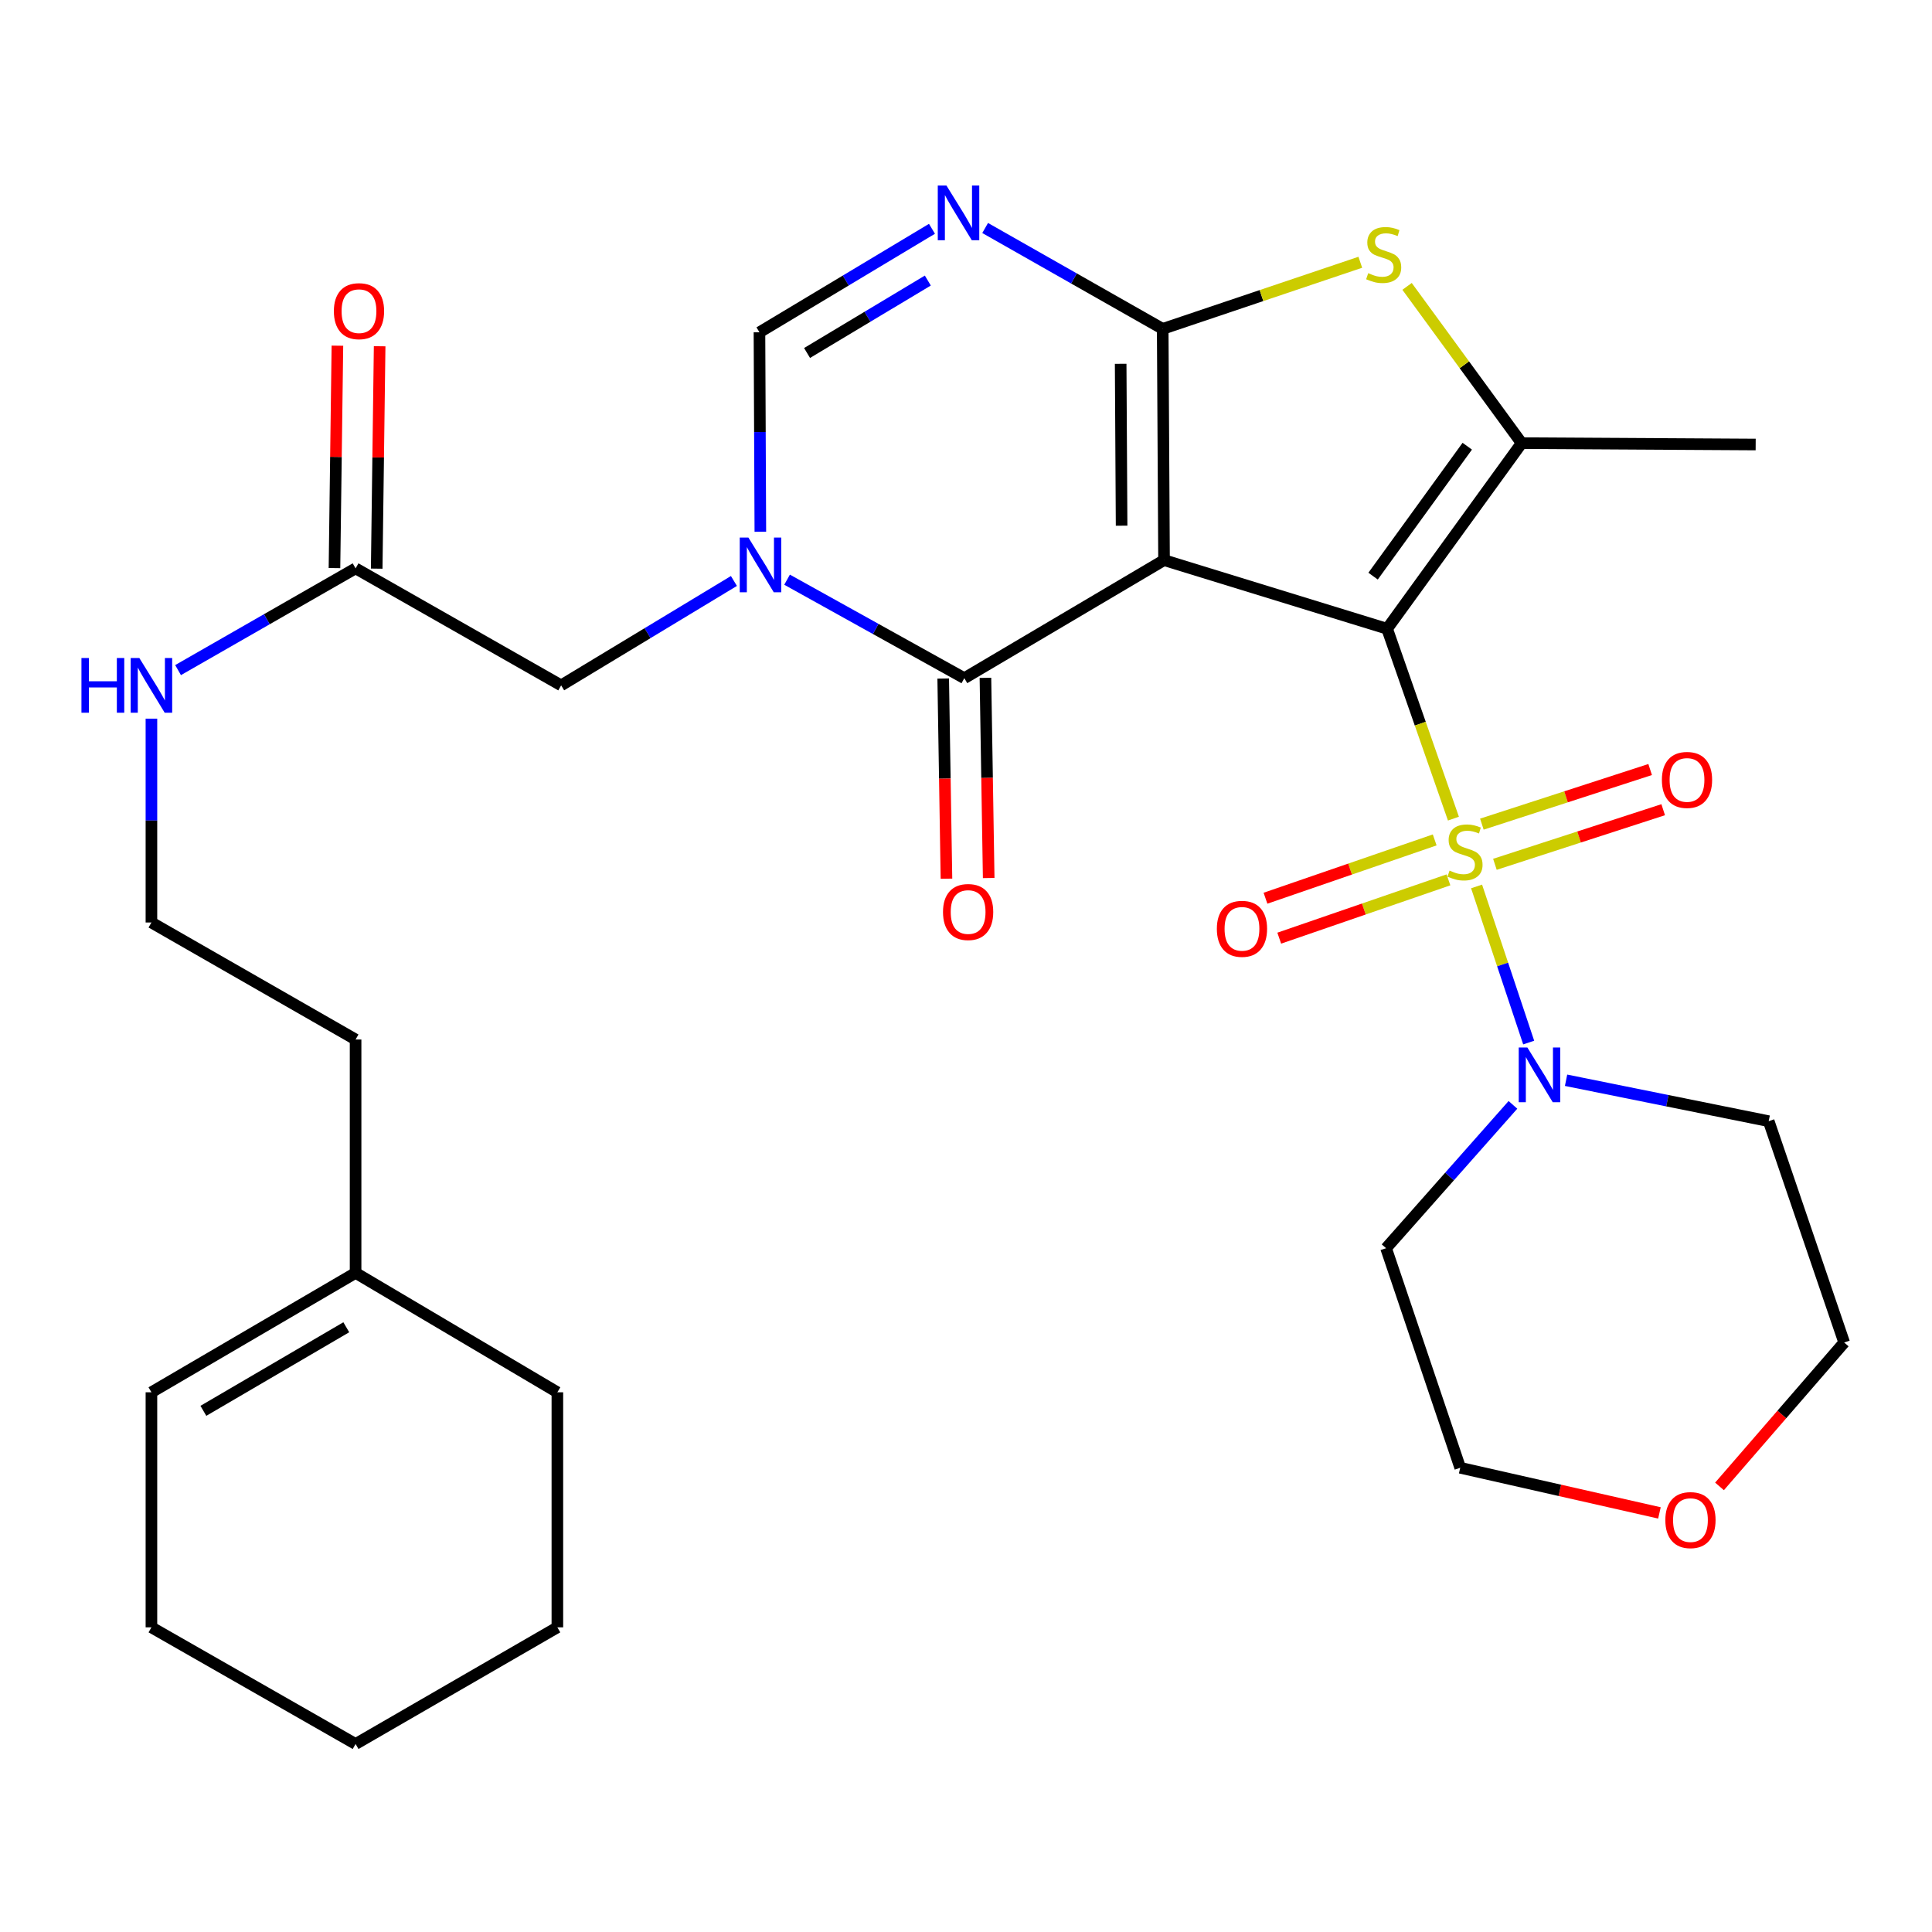 <?xml version='1.0' encoding='iso-8859-1'?>
<svg version='1.1' baseProfile='full'
              xmlns='http://www.w3.org/2000/svg'
                      xmlns:rdkit='http://www.rdkit.org/xml'
                      xmlns:xlink='http://www.w3.org/1999/xlink'
                  xml:space='preserve'
width='1000px' height='1000px' viewBox='0 0 1000 1000'>
<!-- END OF HEADER -->
<rect style='opacity:1.0;fill:#FFFFFF;stroke:none' width='1000' height='1000' x='0' y='0'> </rect>
<path class='bond-0' d='M 717.965,325.448 L 602.505,289.921' style='fill:none;fill-rule:evenodd;stroke:#000000;stroke-width:6px;stroke-linecap:butt;stroke-linejoin:miter;stroke-opacity:1' />
<path class='bond-1' d='M 717.965,325.448 L 735.128,374.584' style='fill:none;fill-rule:evenodd;stroke:#000000;stroke-width:6px;stroke-linecap:butt;stroke-linejoin:miter;stroke-opacity:1' />
<path class='bond-1' d='M 735.128,374.584 L 752.29,423.719' style='fill:none;fill-rule:evenodd;stroke:#CCCC00;stroke-width:6px;stroke-linecap:butt;stroke-linejoin:miter;stroke-opacity:1' />
<path class='bond-5' d='M 717.965,325.448 L 787.598,229.373' style='fill:none;fill-rule:evenodd;stroke:#000000;stroke-width:6px;stroke-linecap:butt;stroke-linejoin:miter;stroke-opacity:1' />
<path class='bond-5' d='M 710.708,298.207 L 759.451,230.954' style='fill:none;fill-rule:evenodd;stroke:#000000;stroke-width:6px;stroke-linecap:butt;stroke-linejoin:miter;stroke-opacity:1' />
<path class='bond-2' d='M 602.505,289.921 L 601.813,170.222' style='fill:none;fill-rule:evenodd;stroke:#000000;stroke-width:6px;stroke-linecap:butt;stroke-linejoin:miter;stroke-opacity:1' />
<path class='bond-2' d='M 580.539,272.093 L 580.054,188.303' style='fill:none;fill-rule:evenodd;stroke:#000000;stroke-width:6px;stroke-linecap:butt;stroke-linejoin:miter;stroke-opacity:1' />
<path class='bond-3' d='M 602.505,289.921 L 499.131,351.028' style='fill:none;fill-rule:evenodd;stroke:#000000;stroke-width:6px;stroke-linecap:butt;stroke-linejoin:miter;stroke-opacity:1' />
<path class='bond-8' d='M 764.273,458.819 L 777.759,499.222' style='fill:none;fill-rule:evenodd;stroke:#CCCC00;stroke-width:6px;stroke-linecap:butt;stroke-linejoin:miter;stroke-opacity:1' />
<path class='bond-8' d='M 777.759,499.222 L 791.245,539.626' style='fill:none;fill-rule:evenodd;stroke:#0000FF;stroke-width:6px;stroke-linecap:butt;stroke-linejoin:miter;stroke-opacity:1' />
<path class='bond-10' d='M 773.764,447.367 L 817.314,433.234' style='fill:none;fill-rule:evenodd;stroke:#CCCC00;stroke-width:6px;stroke-linecap:butt;stroke-linejoin:miter;stroke-opacity:1' />
<path class='bond-10' d='M 817.314,433.234 L 860.864,419.101' style='fill:none;fill-rule:evenodd;stroke:#FF0000;stroke-width:6px;stroke-linecap:butt;stroke-linejoin:miter;stroke-opacity:1' />
<path class='bond-10' d='M 767.016,426.572 L 810.566,412.439' style='fill:none;fill-rule:evenodd;stroke:#CCCC00;stroke-width:6px;stroke-linecap:butt;stroke-linejoin:miter;stroke-opacity:1' />
<path class='bond-10' d='M 810.566,412.439 L 854.115,398.306' style='fill:none;fill-rule:evenodd;stroke:#FF0000;stroke-width:6px;stroke-linecap:butt;stroke-linejoin:miter;stroke-opacity:1' />
<path class='bond-11' d='M 742.596,434.741 L 698.805,449.83' style='fill:none;fill-rule:evenodd;stroke:#CCCC00;stroke-width:6px;stroke-linecap:butt;stroke-linejoin:miter;stroke-opacity:1' />
<path class='bond-11' d='M 698.805,449.83 L 655.013,464.919' style='fill:none;fill-rule:evenodd;stroke:#FF0000;stroke-width:6px;stroke-linecap:butt;stroke-linejoin:miter;stroke-opacity:1' />
<path class='bond-11' d='M 749.718,455.412 L 705.927,470.5' style='fill:none;fill-rule:evenodd;stroke:#CCCC00;stroke-width:6px;stroke-linecap:butt;stroke-linejoin:miter;stroke-opacity:1' />
<path class='bond-11' d='M 705.927,470.5 L 662.135,485.589' style='fill:none;fill-rule:evenodd;stroke:#FF0000;stroke-width:6px;stroke-linecap:butt;stroke-linejoin:miter;stroke-opacity:1' />
<path class='bond-6' d='M 601.813,170.222 L 555.861,144.117' style='fill:none;fill-rule:evenodd;stroke:#000000;stroke-width:6px;stroke-linecap:butt;stroke-linejoin:miter;stroke-opacity:1' />
<path class='bond-6' d='M 555.861,144.117 L 509.909,118.012' style='fill:none;fill-rule:evenodd;stroke:#0000FF;stroke-width:6px;stroke-linecap:butt;stroke-linejoin:miter;stroke-opacity:1' />
<path class='bond-31' d='M 601.813,170.222 L 652.954,152.985' style='fill:none;fill-rule:evenodd;stroke:#000000;stroke-width:6px;stroke-linecap:butt;stroke-linejoin:miter;stroke-opacity:1' />
<path class='bond-31' d='M 652.954,152.985 L 704.094,135.748' style='fill:none;fill-rule:evenodd;stroke:#CCCC00;stroke-width:6px;stroke-linecap:butt;stroke-linejoin:miter;stroke-opacity:1' />
<path class='bond-4' d='M 499.131,351.028 L 453.259,325.536' style='fill:none;fill-rule:evenodd;stroke:#000000;stroke-width:6px;stroke-linecap:butt;stroke-linejoin:miter;stroke-opacity:1' />
<path class='bond-4' d='M 453.259,325.536 L 407.388,300.044' style='fill:none;fill-rule:evenodd;stroke:#0000FF;stroke-width:6px;stroke-linecap:butt;stroke-linejoin:miter;stroke-opacity:1' />
<path class='bond-14' d='M 488.201,351.206 L 489.043,403.009' style='fill:none;fill-rule:evenodd;stroke:#000000;stroke-width:6px;stroke-linecap:butt;stroke-linejoin:miter;stroke-opacity:1' />
<path class='bond-14' d='M 489.043,403.009 L 489.886,454.811' style='fill:none;fill-rule:evenodd;stroke:#FF0000;stroke-width:6px;stroke-linecap:butt;stroke-linejoin:miter;stroke-opacity:1' />
<path class='bond-14' d='M 510.06,350.85 L 510.903,402.653' style='fill:none;fill-rule:evenodd;stroke:#000000;stroke-width:6px;stroke-linecap:butt;stroke-linejoin:miter;stroke-opacity:1' />
<path class='bond-14' d='M 510.903,402.653 L 511.746,454.456' style='fill:none;fill-rule:evenodd;stroke:#FF0000;stroke-width:6px;stroke-linecap:butt;stroke-linejoin:miter;stroke-opacity:1' />
<path class='bond-9' d='M 393.554,275.229 L 393.325,223.612' style='fill:none;fill-rule:evenodd;stroke:#0000FF;stroke-width:6px;stroke-linecap:butt;stroke-linejoin:miter;stroke-opacity:1' />
<path class='bond-9' d='M 393.325,223.612 L 393.096,171.995' style='fill:none;fill-rule:evenodd;stroke:#000000;stroke-width:6px;stroke-linecap:butt;stroke-linejoin:miter;stroke-opacity:1' />
<path class='bond-12' d='M 379.876,300.71 L 335.163,327.727' style='fill:none;fill-rule:evenodd;stroke:#0000FF;stroke-width:6px;stroke-linecap:butt;stroke-linejoin:miter;stroke-opacity:1' />
<path class='bond-12' d='M 335.163,327.727 L 290.45,354.744' style='fill:none;fill-rule:evenodd;stroke:#000000;stroke-width:6px;stroke-linecap:butt;stroke-linejoin:miter;stroke-opacity:1' />
<path class='bond-7' d='M 787.598,229.373 L 757.948,188.804' style='fill:none;fill-rule:evenodd;stroke:#000000;stroke-width:6px;stroke-linecap:butt;stroke-linejoin:miter;stroke-opacity:1' />
<path class='bond-7' d='M 757.948,188.804 L 728.297,148.234' style='fill:none;fill-rule:evenodd;stroke:#CCCC00;stroke-width:6px;stroke-linecap:butt;stroke-linejoin:miter;stroke-opacity:1' />
<path class='bond-22' d='M 787.598,229.373 L 908.731,230.078' style='fill:none;fill-rule:evenodd;stroke:#000000;stroke-width:6px;stroke-linecap:butt;stroke-linejoin:miter;stroke-opacity:1' />
<path class='bond-33' d='M 482.387,118.429 L 437.741,145.212' style='fill:none;fill-rule:evenodd;stroke:#0000FF;stroke-width:6px;stroke-linecap:butt;stroke-linejoin:miter;stroke-opacity:1' />
<path class='bond-33' d='M 437.741,145.212 L 393.096,171.995' style='fill:none;fill-rule:evenodd;stroke:#000000;stroke-width:6px;stroke-linecap:butt;stroke-linejoin:miter;stroke-opacity:1' />
<path class='bond-33' d='M 480.24,145.212 L 448.988,163.96' style='fill:none;fill-rule:evenodd;stroke:#0000FF;stroke-width:6px;stroke-linecap:butt;stroke-linejoin:miter;stroke-opacity:1' />
<path class='bond-33' d='M 448.988,163.96 L 417.736,182.709' style='fill:none;fill-rule:evenodd;stroke:#000000;stroke-width:6px;stroke-linecap:butt;stroke-linejoin:miter;stroke-opacity:1' />
<path class='bond-19' d='M 783.094,571.875 L 750.263,608.971' style='fill:none;fill-rule:evenodd;stroke:#0000FF;stroke-width:6px;stroke-linecap:butt;stroke-linejoin:miter;stroke-opacity:1' />
<path class='bond-19' d='M 750.263,608.971 L 717.431,646.067' style='fill:none;fill-rule:evenodd;stroke:#000000;stroke-width:6px;stroke-linecap:butt;stroke-linejoin:miter;stroke-opacity:1' />
<path class='bond-20' d='M 810.595,559.137 L 863.034,569.729' style='fill:none;fill-rule:evenodd;stroke:#0000FF;stroke-width:6px;stroke-linecap:butt;stroke-linejoin:miter;stroke-opacity:1' />
<path class='bond-20' d='M 863.034,569.729 L 915.472,580.32' style='fill:none;fill-rule:evenodd;stroke:#000000;stroke-width:6px;stroke-linecap:butt;stroke-linejoin:miter;stroke-opacity:1' />
<path class='bond-13' d='M 290.45,354.744 L 184.051,294.184' style='fill:none;fill-rule:evenodd;stroke:#000000;stroke-width:6px;stroke-linecap:butt;stroke-linejoin:miter;stroke-opacity:1' />
<path class='bond-16' d='M 194.981,294.329 L 195.742,236.771' style='fill:none;fill-rule:evenodd;stroke:#000000;stroke-width:6px;stroke-linecap:butt;stroke-linejoin:miter;stroke-opacity:1' />
<path class='bond-16' d='M 195.742,236.771 L 196.503,179.214' style='fill:none;fill-rule:evenodd;stroke:#FF0000;stroke-width:6px;stroke-linecap:butt;stroke-linejoin:miter;stroke-opacity:1' />
<path class='bond-16' d='M 173.12,294.04 L 173.881,236.482' style='fill:none;fill-rule:evenodd;stroke:#000000;stroke-width:6px;stroke-linecap:butt;stroke-linejoin:miter;stroke-opacity:1' />
<path class='bond-16' d='M 173.881,236.482 L 174.642,178.925' style='fill:none;fill-rule:evenodd;stroke:#FF0000;stroke-width:6px;stroke-linecap:butt;stroke-linejoin:miter;stroke-opacity:1' />
<path class='bond-21' d='M 184.051,294.184 L 138.108,320.514' style='fill:none;fill-rule:evenodd;stroke:#000000;stroke-width:6px;stroke-linecap:butt;stroke-linejoin:miter;stroke-opacity:1' />
<path class='bond-21' d='M 138.108,320.514 L 92.165,346.844' style='fill:none;fill-rule:evenodd;stroke:#0000FF;stroke-width:6px;stroke-linecap:butt;stroke-linejoin:miter;stroke-opacity:1' />
<path class='bond-15' d='M 184.051,658.844 L 184.051,538.052' style='fill:none;fill-rule:evenodd;stroke:#000000;stroke-width:6px;stroke-linecap:butt;stroke-linejoin:miter;stroke-opacity:1' />
<path class='bond-18' d='M 184.051,658.844 L 78.38,720.643' style='fill:none;fill-rule:evenodd;stroke:#000000;stroke-width:6px;stroke-linecap:butt;stroke-linejoin:miter;stroke-opacity:1' />
<path class='bond-18' d='M 179.237,686.987 L 105.268,730.246' style='fill:none;fill-rule:evenodd;stroke:#000000;stroke-width:6px;stroke-linecap:butt;stroke-linejoin:miter;stroke-opacity:1' />
<path class='bond-27' d='M 184.051,658.844 L 288.494,720.643' style='fill:none;fill-rule:evenodd;stroke:#000000;stroke-width:6px;stroke-linecap:butt;stroke-linejoin:miter;stroke-opacity:1' />
<path class='bond-17' d='M 890.016,769.36 L 922.281,732.121' style='fill:none;fill-rule:evenodd;stroke:#FF0000;stroke-width:6px;stroke-linecap:butt;stroke-linejoin:miter;stroke-opacity:1' />
<path class='bond-17' d='M 922.281,732.121 L 954.545,694.882' style='fill:none;fill-rule:evenodd;stroke:#000000;stroke-width:6px;stroke-linecap:butt;stroke-linejoin:miter;stroke-opacity:1' />
<path class='bond-32' d='M 858.922,783.08 L 807.361,771.399' style='fill:none;fill-rule:evenodd;stroke:#FF0000;stroke-width:6px;stroke-linecap:butt;stroke-linejoin:miter;stroke-opacity:1' />
<path class='bond-32' d='M 807.361,771.399 L 755.8,759.717' style='fill:none;fill-rule:evenodd;stroke:#000000;stroke-width:6px;stroke-linecap:butt;stroke-linejoin:miter;stroke-opacity:1' />
<path class='bond-28' d='M 78.38,720.643 L 78.38,842.31' style='fill:none;fill-rule:evenodd;stroke:#000000;stroke-width:6px;stroke-linecap:butt;stroke-linejoin:miter;stroke-opacity:1' />
<path class='bond-25' d='M 717.431,646.067 L 755.8,759.717' style='fill:none;fill-rule:evenodd;stroke:#000000;stroke-width:6px;stroke-linecap:butt;stroke-linejoin:miter;stroke-opacity:1' />
<path class='bond-24' d='M 915.472,580.32 L 954.545,694.882' style='fill:none;fill-rule:evenodd;stroke:#000000;stroke-width:6px;stroke-linecap:butt;stroke-linejoin:miter;stroke-opacity:1' />
<path class='bond-23' d='M 78.38,371.973 L 78.38,424.726' style='fill:none;fill-rule:evenodd;stroke:#0000FF;stroke-width:6px;stroke-linecap:butt;stroke-linejoin:miter;stroke-opacity:1' />
<path class='bond-23' d='M 78.38,424.726 L 78.38,477.48' style='fill:none;fill-rule:evenodd;stroke:#000000;stroke-width:6px;stroke-linecap:butt;stroke-linejoin:miter;stroke-opacity:1' />
<path class='bond-26' d='M 78.38,477.48 L 184.051,538.052' style='fill:none;fill-rule:evenodd;stroke:#000000;stroke-width:6px;stroke-linecap:butt;stroke-linejoin:miter;stroke-opacity:1' />
<path class='bond-29' d='M 288.494,720.643 L 288.494,842.31' style='fill:none;fill-rule:evenodd;stroke:#000000;stroke-width:6px;stroke-linecap:butt;stroke-linejoin:miter;stroke-opacity:1' />
<path class='bond-34' d='M 78.38,842.31 L 184.051,902.688' style='fill:none;fill-rule:evenodd;stroke:#000000;stroke-width:6px;stroke-linecap:butt;stroke-linejoin:miter;stroke-opacity:1' />
<path class='bond-30' d='M 288.494,842.31 L 184.051,902.688' style='fill:none;fill-rule:evenodd;stroke:#000000;stroke-width:6px;stroke-linecap:butt;stroke-linejoin:miter;stroke-opacity:1' />
<path  class='atom-2' d='M 750.29 450.616
Q 750.61 450.736, 751.93 451.296
Q 753.25 451.856, 754.69 452.216
Q 756.17 452.536, 757.61 452.536
Q 760.29 452.536, 761.85 451.256
Q 763.41 449.936, 763.41 447.656
Q 763.41 446.096, 762.61 445.136
Q 761.85 444.176, 760.65 443.656
Q 759.45 443.136, 757.45 442.536
Q 754.93 441.776, 753.41 441.056
Q 751.93 440.336, 750.85 438.816
Q 749.81 437.296, 749.81 434.736
Q 749.81 431.176, 752.21 428.976
Q 754.65 426.776, 759.45 426.776
Q 762.73 426.776, 766.45 428.336
L 765.53 431.416
Q 762.13 430.016, 759.57 430.016
Q 756.81 430.016, 755.29 431.176
Q 753.77 432.296, 753.81 434.256
Q 753.81 435.776, 754.57 436.696
Q 755.37 437.616, 756.49 438.136
Q 757.65 438.656, 759.57 439.256
Q 762.13 440.056, 763.65 440.856
Q 765.17 441.656, 766.25 443.296
Q 767.37 444.896, 767.37 447.656
Q 767.37 451.576, 764.73 453.696
Q 762.13 455.776, 757.77 455.776
Q 755.25 455.776, 753.33 455.216
Q 751.45 454.696, 749.21 453.776
L 750.29 450.616
' fill='#CCCC00'/>
<path  class='atom-5' d='M 387.37 278.239
L 396.65 293.239
Q 397.57 294.719, 399.05 297.399
Q 400.53 300.079, 400.61 300.239
L 400.61 278.239
L 404.37 278.239
L 404.37 306.559
L 400.49 306.559
L 390.53 290.159
Q 389.37 288.239, 388.13 286.039
Q 386.93 283.839, 386.57 283.159
L 386.57 306.559
L 382.89 306.559
L 382.89 278.239
L 387.37 278.239
' fill='#0000FF'/>
<path  class='atom-7' d='M 489.87 96.024
L 499.15 111.024
Q 500.07 112.504, 501.55 115.184
Q 503.03 117.864, 503.11 118.024
L 503.11 96.024
L 506.87 96.024
L 506.87 124.344
L 502.99 124.344
L 493.03 107.944
Q 491.87 106.024, 490.63 103.824
Q 489.43 101.624, 489.07 100.944
L 489.07 124.344
L 485.39 124.344
L 485.39 96.024
L 489.87 96.024
' fill='#0000FF'/>
<path  class='atom-8' d='M 708.192 141.391
Q 708.512 141.511, 709.832 142.071
Q 711.152 142.631, 712.592 142.991
Q 714.072 143.311, 715.512 143.311
Q 718.192 143.311, 719.752 142.031
Q 721.312 140.711, 721.312 138.431
Q 721.312 136.871, 720.512 135.911
Q 719.752 134.951, 718.552 134.431
Q 717.352 133.911, 715.352 133.311
Q 712.832 132.551, 711.312 131.831
Q 709.832 131.111, 708.752 129.591
Q 707.712 128.071, 707.712 125.511
Q 707.712 121.951, 710.112 119.751
Q 712.552 117.551, 717.352 117.551
Q 720.632 117.551, 724.352 119.111
L 723.432 122.191
Q 720.032 120.791, 717.472 120.791
Q 714.712 120.791, 713.192 121.951
Q 711.672 123.071, 711.712 125.031
Q 711.712 126.551, 712.472 127.471
Q 713.272 128.391, 714.392 128.911
Q 715.552 129.431, 717.472 130.031
Q 720.032 130.831, 721.552 131.631
Q 723.072 132.431, 724.152 134.071
Q 725.272 135.671, 725.272 138.431
Q 725.272 142.351, 722.632 144.471
Q 720.032 146.551, 715.672 146.551
Q 713.152 146.551, 711.232 145.991
Q 709.352 145.471, 707.112 144.551
L 708.192 141.391
' fill='#CCCC00'/>
<path  class='atom-9' d='M 790.569 542.196
L 799.849 557.196
Q 800.769 558.676, 802.249 561.356
Q 803.729 564.036, 803.809 564.196
L 803.809 542.196
L 807.569 542.196
L 807.569 570.516
L 803.689 570.516
L 793.729 554.116
Q 792.569 552.196, 791.329 549.996
Q 790.129 547.796, 789.769 547.116
L 789.769 570.516
L 786.089 570.516
L 786.089 542.196
L 790.569 542.196
' fill='#0000FF'/>
<path  class='atom-11' d='M 860.191 403.688
Q 860.191 396.888, 863.551 393.088
Q 866.911 389.288, 873.191 389.288
Q 879.471 389.288, 882.831 393.088
Q 886.191 396.888, 886.191 403.688
Q 886.191 410.568, 882.791 414.488
Q 879.391 418.368, 873.191 418.368
Q 866.951 418.368, 863.551 414.488
Q 860.191 410.608, 860.191 403.688
M 873.191 415.168
Q 877.511 415.168, 879.831 412.288
Q 882.191 409.368, 882.191 403.688
Q 882.191 398.128, 879.831 395.328
Q 877.511 392.488, 873.191 392.488
Q 868.871 392.488, 866.511 395.288
Q 864.191 398.088, 864.191 403.688
Q 864.191 409.408, 866.511 412.288
Q 868.871 415.168, 873.191 415.168
' fill='#FF0000'/>
<path  class='atom-12' d='M 629.842 480.754
Q 629.842 473.954, 633.202 470.154
Q 636.562 466.354, 642.842 466.354
Q 649.122 466.354, 652.482 470.154
Q 655.842 473.954, 655.842 480.754
Q 655.842 487.634, 652.442 491.554
Q 649.042 495.434, 642.842 495.434
Q 636.602 495.434, 633.202 491.554
Q 629.842 487.674, 629.842 480.754
M 642.842 492.234
Q 647.162 492.234, 649.482 489.354
Q 651.842 486.434, 651.842 480.754
Q 651.842 475.194, 649.482 472.394
Q 647.162 469.554, 642.842 469.554
Q 638.522 469.554, 636.162 472.354
Q 633.842 475.154, 633.842 480.754
Q 633.842 486.474, 636.162 489.354
Q 638.522 492.234, 642.842 492.234
' fill='#FF0000'/>
<path  class='atom-15' d='M 488.098 472.058
Q 488.098 465.258, 491.458 461.458
Q 494.818 457.658, 501.098 457.658
Q 507.378 457.658, 510.738 461.458
Q 514.098 465.258, 514.098 472.058
Q 514.098 478.938, 510.698 482.858
Q 507.298 486.738, 501.098 486.738
Q 494.858 486.738, 491.458 482.858
Q 488.098 478.978, 488.098 472.058
M 501.098 483.538
Q 505.418 483.538, 507.738 480.658
Q 510.098 477.738, 510.098 472.058
Q 510.098 466.498, 507.738 463.698
Q 505.418 460.858, 501.098 460.858
Q 496.778 460.858, 494.418 463.658
Q 492.098 466.458, 492.098 472.058
Q 492.098 477.778, 494.418 480.658
Q 496.778 483.538, 501.098 483.538
' fill='#FF0000'/>
<path  class='atom-17' d='M 172.812 161.059
Q 172.812 154.259, 176.172 150.459
Q 179.532 146.659, 185.812 146.659
Q 192.092 146.659, 195.452 150.459
Q 198.812 154.259, 198.812 161.059
Q 198.812 167.939, 195.412 171.859
Q 192.012 175.739, 185.812 175.739
Q 179.572 175.739, 176.172 171.859
Q 172.812 167.979, 172.812 161.059
M 185.812 172.539
Q 190.132 172.539, 192.452 169.659
Q 194.812 166.739, 194.812 161.059
Q 194.812 155.499, 192.452 152.699
Q 190.132 149.859, 185.812 149.859
Q 181.492 149.859, 179.132 152.659
Q 176.812 155.459, 176.812 161.059
Q 176.812 166.779, 179.132 169.659
Q 181.492 172.539, 185.812 172.539
' fill='#FF0000'/>
<path  class='atom-18' d='M 861.977 786.798
Q 861.977 779.998, 865.337 776.198
Q 868.697 772.398, 874.977 772.398
Q 881.257 772.398, 884.617 776.198
Q 887.977 779.998, 887.977 786.798
Q 887.977 793.678, 884.577 797.598
Q 881.177 801.478, 874.977 801.478
Q 868.737 801.478, 865.337 797.598
Q 861.977 793.718, 861.977 786.798
M 874.977 798.278
Q 879.297 798.278, 881.617 795.398
Q 883.977 792.478, 883.977 786.798
Q 883.977 781.238, 881.617 778.438
Q 879.297 775.598, 874.977 775.598
Q 870.657 775.598, 868.297 778.398
Q 865.977 781.198, 865.977 786.798
Q 865.977 792.518, 868.297 795.398
Q 870.657 798.278, 874.977 798.278
' fill='#FF0000'/>
<path  class='atom-22' d='M 42.16 340.584
L 46 340.584
L 46 352.624
L 60.48 352.624
L 60.48 340.584
L 64.32 340.584
L 64.32 368.904
L 60.48 368.904
L 60.48 355.824
L 46 355.824
L 46 368.904
L 42.16 368.904
L 42.16 340.584
' fill='#0000FF'/>
<path  class='atom-22' d='M 72.12 340.584
L 81.4 355.584
Q 82.32 357.064, 83.8 359.744
Q 85.28 362.424, 85.36 362.584
L 85.36 340.584
L 89.12 340.584
L 89.12 368.904
L 85.24 368.904
L 75.28 352.504
Q 74.12 350.584, 72.88 348.384
Q 71.68 346.184, 71.32 345.504
L 71.32 368.904
L 67.64 368.904
L 67.64 340.584
L 72.12 340.584
' fill='#0000FF'/>
</svg>
